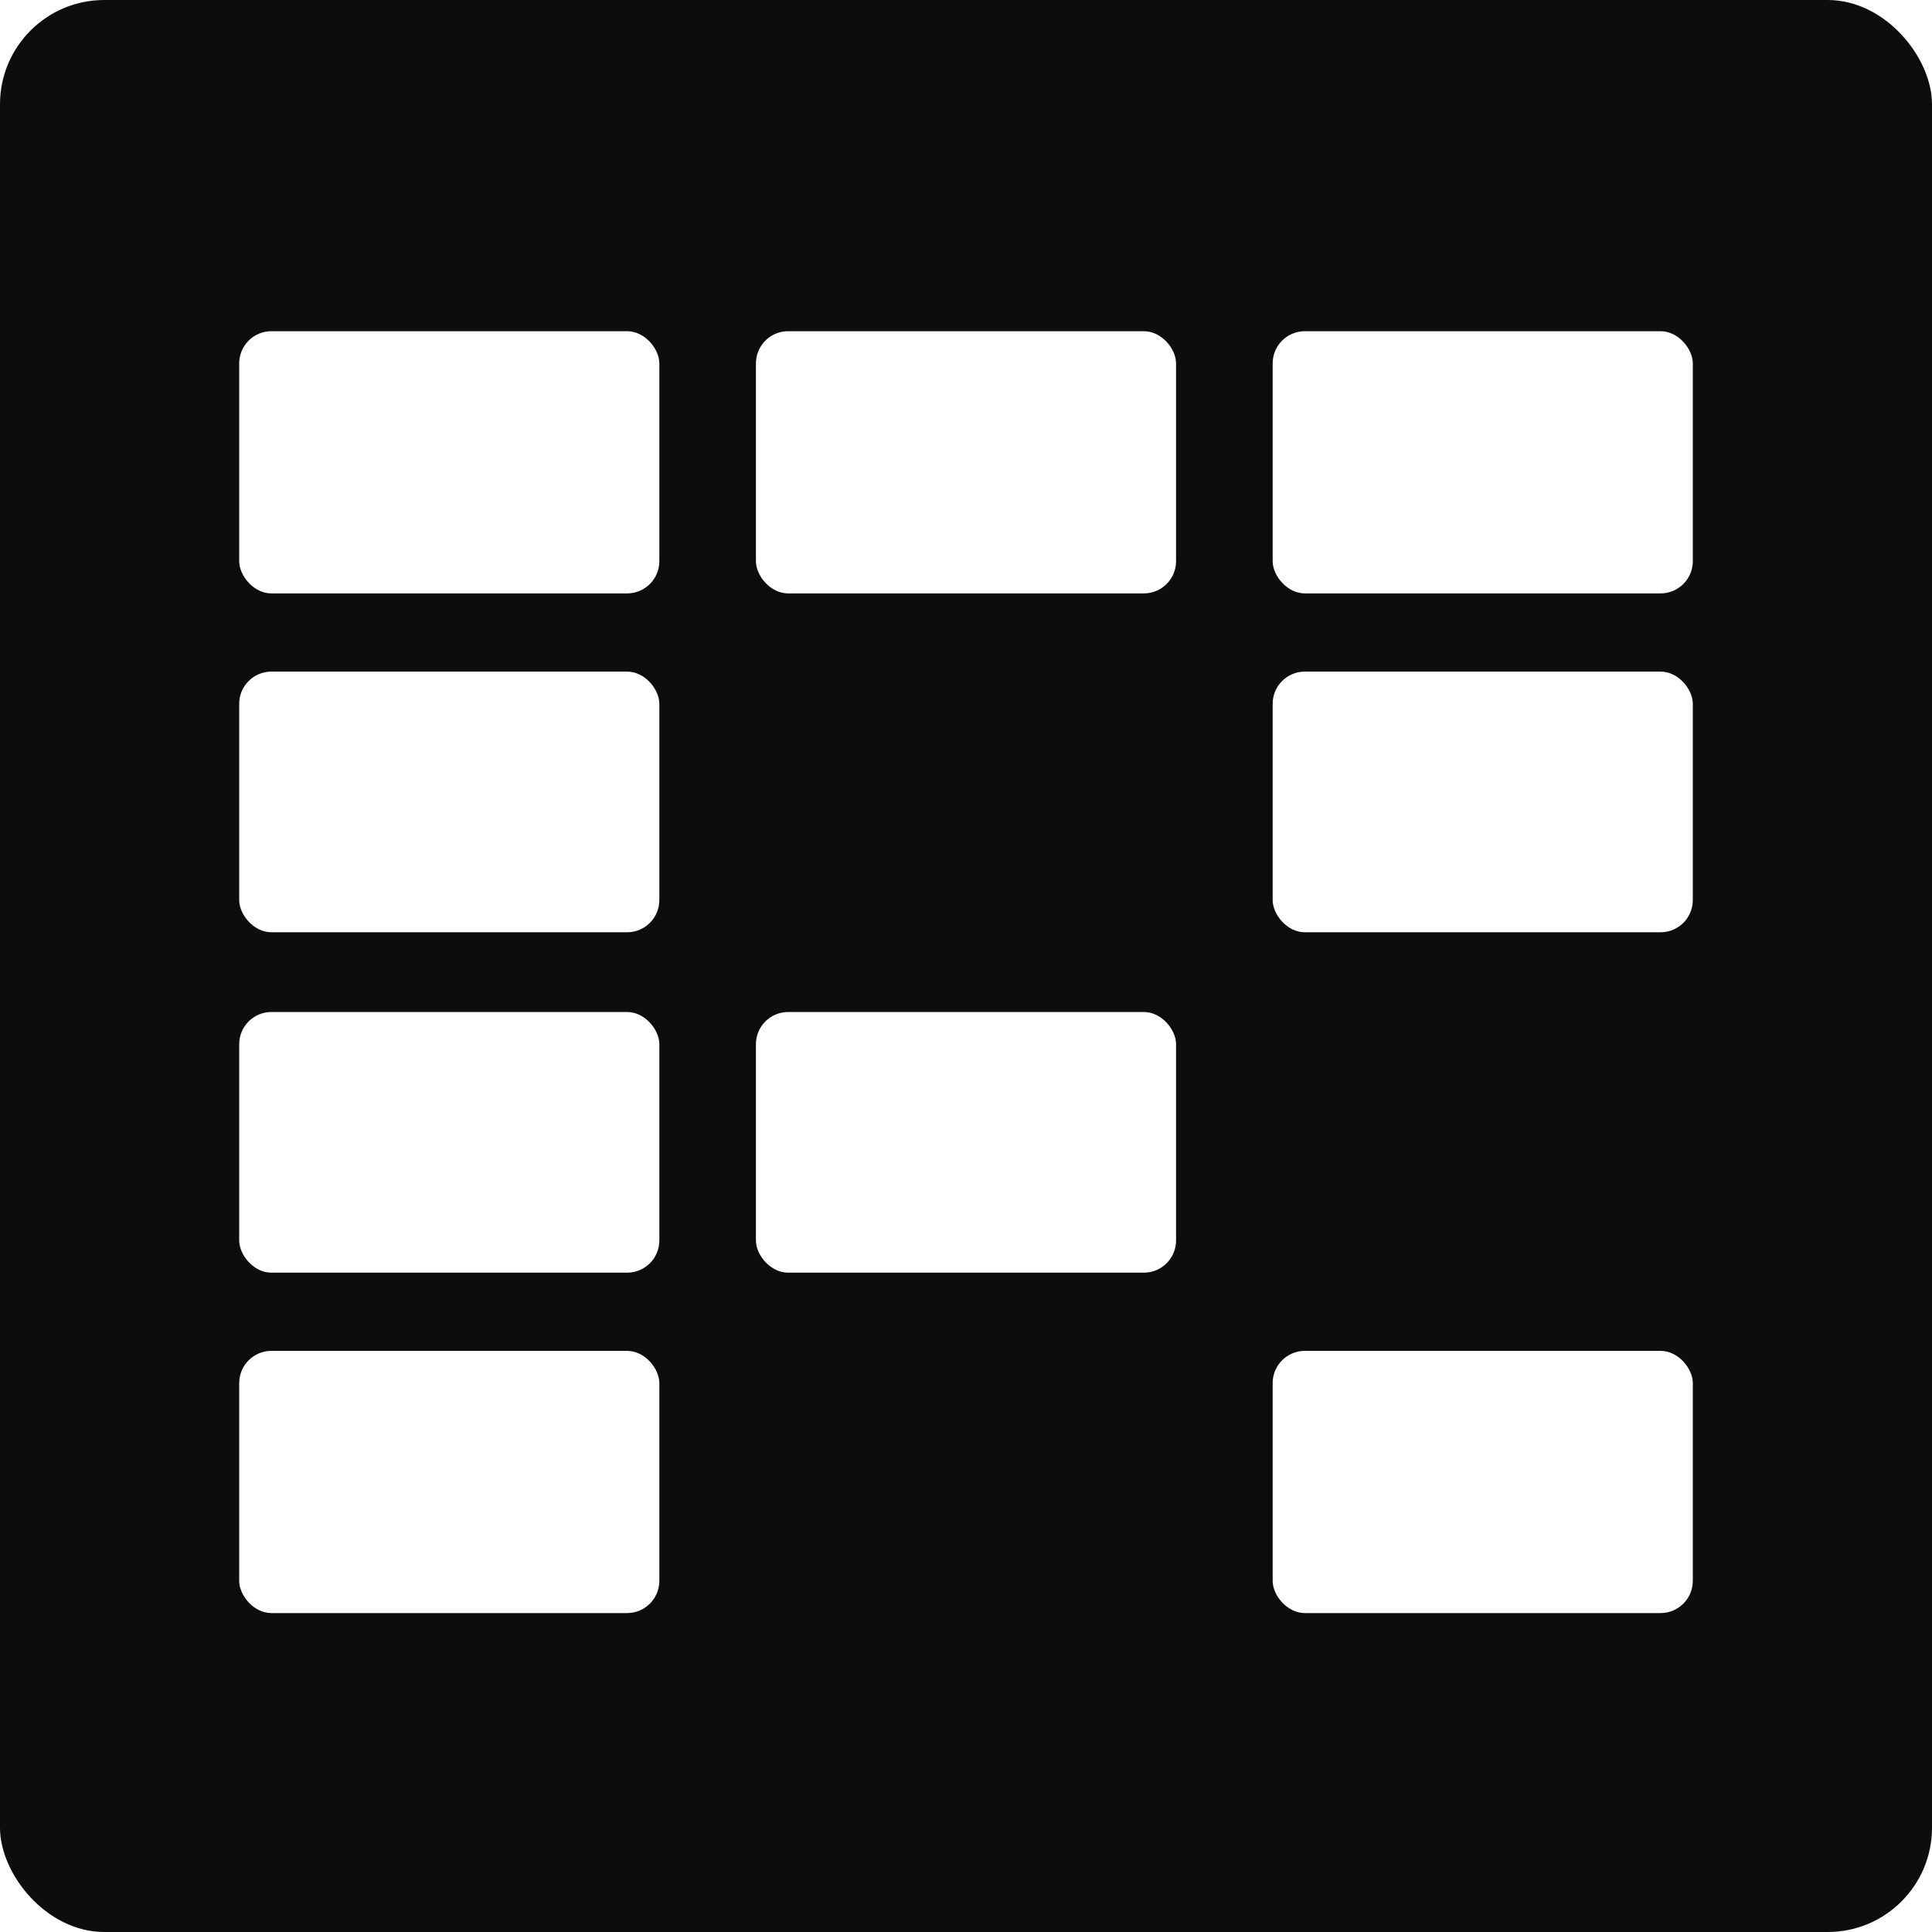 <svg width="1260" height="1260" viewBox="0 0 1260 1260" fill="none" xmlns="http://www.w3.org/2000/svg">
<rect width="1260" height="1260" rx="68" fill="#0D0D0D"/>
<g filter="url(#filter0_d_599_12185)">
<rect x="156" y="212" width="274" height="171" rx="21" fill="white"/>
</g>
<g filter="url(#filter1_d_599_12185)">
<rect x="493" y="212" width="274" height="171" rx="21" fill="white"/>
</g>
<g filter="url(#filter2_d_599_12185)">
<rect x="156" y="434" width="274" height="170" rx="21" fill="white"/>
</g>
<g filter="url(#filter3_d_599_12185)">
<rect x="156" y="656" width="274" height="170" rx="21" fill="white"/>
</g>
<g filter="url(#filter4_d_599_12185)">
<rect x="156" y="877" width="274" height="171" rx="21" fill="white"/>
</g>
<g filter="url(#filter5_d_599_12185)">
<rect x="830" y="212" width="274" height="171" rx="21" fill="white"/>
</g>
<g filter="url(#filter6_d_599_12185)">
<rect x="830" y="434" width="274" height="170" rx="21" fill="white"/>
</g>
<g filter="url(#filter7_d_599_12185)">
<rect x="493" y="656" width="274" height="170" rx="21" fill="white"/>
</g>
<g filter="url(#filter8_d_599_12185)">
<rect x="830" y="877" width="274" height="171" rx="21" fill="white"/>
</g>
<defs>
<filter id="filter0_d_599_12185" x="94.6" y="154.6" width="396.8" height="293.8" filterUnits="userSpaceOnUse" color-interpolation-filters="sRGB">
<feFlood flood-opacity="0" result="BackgroundImageFix"/>
<feColorMatrix in="SourceAlpha" type="matrix" values="0 0 0 0 0 0 0 0 0 0 0 0 0 0 0 0 0 0 127 0" result="hardAlpha"/>
<feMorphology radius="4" operator="dilate" in="SourceAlpha" result="effect1_dropShadow_599_12185"/>
<feOffset dy="4"/>
<feGaussianBlur stdDeviation="28.7"/>
<feComposite in2="hardAlpha" operator="out"/>
<feColorMatrix type="matrix" values="0 0 0 0 0.137 0 0 0 0 0.204 0 0 0 0 0.643 0 0 0 1 0"/>
<feBlend mode="normal" in2="BackgroundImageFix" result="effect1_dropShadow_599_12185"/>
<feBlend mode="normal" in="SourceGraphic" in2="effect1_dropShadow_599_12185" result="shape"/>
</filter>
<filter id="filter1_d_599_12185" x="431.6" y="154.6" width="396.8" height="293.8" filterUnits="userSpaceOnUse" color-interpolation-filters="sRGB">
<feFlood flood-opacity="0" result="BackgroundImageFix"/>
<feColorMatrix in="SourceAlpha" type="matrix" values="0 0 0 0 0 0 0 0 0 0 0 0 0 0 0 0 0 0 127 0" result="hardAlpha"/>
<feMorphology radius="4" operator="dilate" in="SourceAlpha" result="effect1_dropShadow_599_12185"/>
<feOffset dy="4"/>
<feGaussianBlur stdDeviation="28.7"/>
<feComposite in2="hardAlpha" operator="out"/>
<feColorMatrix type="matrix" values="0 0 0 0 0.137 0 0 0 0 0.204 0 0 0 0 0.643 0 0 0 1 0"/>
<feBlend mode="normal" in2="BackgroundImageFix" result="effect1_dropShadow_599_12185"/>
<feBlend mode="normal" in="SourceGraphic" in2="effect1_dropShadow_599_12185" result="shape"/>
</filter>
<filter id="filter2_d_599_12185" x="94.6" y="376.6" width="396.8" height="292.8" filterUnits="userSpaceOnUse" color-interpolation-filters="sRGB">
<feFlood flood-opacity="0" result="BackgroundImageFix"/>
<feColorMatrix in="SourceAlpha" type="matrix" values="0 0 0 0 0 0 0 0 0 0 0 0 0 0 0 0 0 0 127 0" result="hardAlpha"/>
<feMorphology radius="4" operator="dilate" in="SourceAlpha" result="effect1_dropShadow_599_12185"/>
<feOffset dy="4"/>
<feGaussianBlur stdDeviation="28.7"/>
<feComposite in2="hardAlpha" operator="out"/>
<feColorMatrix type="matrix" values="0 0 0 0 0.137 0 0 0 0 0.204 0 0 0 0 0.643 0 0 0 1 0"/>
<feBlend mode="normal" in2="BackgroundImageFix" result="effect1_dropShadow_599_12185"/>
<feBlend mode="normal" in="SourceGraphic" in2="effect1_dropShadow_599_12185" result="shape"/>
</filter>
<filter id="filter3_d_599_12185" x="94.6" y="598.6" width="396.8" height="292.8" filterUnits="userSpaceOnUse" color-interpolation-filters="sRGB">
<feFlood flood-opacity="0" result="BackgroundImageFix"/>
<feColorMatrix in="SourceAlpha" type="matrix" values="0 0 0 0 0 0 0 0 0 0 0 0 0 0 0 0 0 0 127 0" result="hardAlpha"/>
<feMorphology radius="4" operator="dilate" in="SourceAlpha" result="effect1_dropShadow_599_12185"/>
<feOffset dy="4"/>
<feGaussianBlur stdDeviation="28.7"/>
<feComposite in2="hardAlpha" operator="out"/>
<feColorMatrix type="matrix" values="0 0 0 0 0.137 0 0 0 0 0.204 0 0 0 0 0.643 0 0 0 1 0"/>
<feBlend mode="normal" in2="BackgroundImageFix" result="effect1_dropShadow_599_12185"/>
<feBlend mode="normal" in="SourceGraphic" in2="effect1_dropShadow_599_12185" result="shape"/>
</filter>
<filter id="filter4_d_599_12185" x="94.6" y="819.6" width="396.8" height="293.8" filterUnits="userSpaceOnUse" color-interpolation-filters="sRGB">
<feFlood flood-opacity="0" result="BackgroundImageFix"/>
<feColorMatrix in="SourceAlpha" type="matrix" values="0 0 0 0 0 0 0 0 0 0 0 0 0 0 0 0 0 0 127 0" result="hardAlpha"/>
<feMorphology radius="4" operator="dilate" in="SourceAlpha" result="effect1_dropShadow_599_12185"/>
<feOffset dy="4"/>
<feGaussianBlur stdDeviation="28.7"/>
<feComposite in2="hardAlpha" operator="out"/>
<feColorMatrix type="matrix" values="0 0 0 0 0.137 0 0 0 0 0.204 0 0 0 0 0.643 0 0 0 1 0"/>
<feBlend mode="normal" in2="BackgroundImageFix" result="effect1_dropShadow_599_12185"/>
<feBlend mode="normal" in="SourceGraphic" in2="effect1_dropShadow_599_12185" result="shape"/>
</filter>
<filter id="filter5_d_599_12185" x="768.6" y="154.6" width="396.8" height="293.8" filterUnits="userSpaceOnUse" color-interpolation-filters="sRGB">
<feFlood flood-opacity="0" result="BackgroundImageFix"/>
<feColorMatrix in="SourceAlpha" type="matrix" values="0 0 0 0 0 0 0 0 0 0 0 0 0 0 0 0 0 0 127 0" result="hardAlpha"/>
<feMorphology radius="4" operator="dilate" in="SourceAlpha" result="effect1_dropShadow_599_12185"/>
<feOffset dy="4"/>
<feGaussianBlur stdDeviation="28.7"/>
<feComposite in2="hardAlpha" operator="out"/>
<feColorMatrix type="matrix" values="0 0 0 0 0.137 0 0 0 0 0.204 0 0 0 0 0.643 0 0 0 1 0"/>
<feBlend mode="normal" in2="BackgroundImageFix" result="effect1_dropShadow_599_12185"/>
<feBlend mode="normal" in="SourceGraphic" in2="effect1_dropShadow_599_12185" result="shape"/>
</filter>
<filter id="filter6_d_599_12185" x="768.6" y="376.6" width="396.8" height="292.8" filterUnits="userSpaceOnUse" color-interpolation-filters="sRGB">
<feFlood flood-opacity="0" result="BackgroundImageFix"/>
<feColorMatrix in="SourceAlpha" type="matrix" values="0 0 0 0 0 0 0 0 0 0 0 0 0 0 0 0 0 0 127 0" result="hardAlpha"/>
<feMorphology radius="4" operator="dilate" in="SourceAlpha" result="effect1_dropShadow_599_12185"/>
<feOffset dy="4"/>
<feGaussianBlur stdDeviation="28.7"/>
<feComposite in2="hardAlpha" operator="out"/>
<feColorMatrix type="matrix" values="0 0 0 0 0.137 0 0 0 0 0.204 0 0 0 0 0.643 0 0 0 1 0"/>
<feBlend mode="normal" in2="BackgroundImageFix" result="effect1_dropShadow_599_12185"/>
<feBlend mode="normal" in="SourceGraphic" in2="effect1_dropShadow_599_12185" result="shape"/>
</filter>
<filter id="filter7_d_599_12185" x="431.6" y="598.6" width="396.8" height="292.8" filterUnits="userSpaceOnUse" color-interpolation-filters="sRGB">
<feFlood flood-opacity="0" result="BackgroundImageFix"/>
<feColorMatrix in="SourceAlpha" type="matrix" values="0 0 0 0 0 0 0 0 0 0 0 0 0 0 0 0 0 0 127 0" result="hardAlpha"/>
<feMorphology radius="4" operator="dilate" in="SourceAlpha" result="effect1_dropShadow_599_12185"/>
<feOffset dy="4"/>
<feGaussianBlur stdDeviation="28.7"/>
<feComposite in2="hardAlpha" operator="out"/>
<feColorMatrix type="matrix" values="0 0 0 0 0.137 0 0 0 0 0.204 0 0 0 0 0.643 0 0 0 1 0"/>
<feBlend mode="normal" in2="BackgroundImageFix" result="effect1_dropShadow_599_12185"/>
<feBlend mode="normal" in="SourceGraphic" in2="effect1_dropShadow_599_12185" result="shape"/>
</filter>
<filter id="filter8_d_599_12185" x="768.6" y="819.6" width="396.8" height="293.8" filterUnits="userSpaceOnUse" color-interpolation-filters="sRGB">
<feFlood flood-opacity="0" result="BackgroundImageFix"/>
<feColorMatrix in="SourceAlpha" type="matrix" values="0 0 0 0 0 0 0 0 0 0 0 0 0 0 0 0 0 0 127 0" result="hardAlpha"/>
<feMorphology radius="4" operator="dilate" in="SourceAlpha" result="effect1_dropShadow_599_12185"/>
<feOffset dy="4"/>
<feGaussianBlur stdDeviation="28.7"/>
<feComposite in2="hardAlpha" operator="out"/>
<feColorMatrix type="matrix" values="0 0 0 0 0.137 0 0 0 0 0.204 0 0 0 0 0.643 0 0 0 1 0"/>
<feBlend mode="normal" in2="BackgroundImageFix" result="effect1_dropShadow_599_12185"/>
<feBlend mode="normal" in="SourceGraphic" in2="effect1_dropShadow_599_12185" result="shape"/>
</filter>
</defs>
</svg>
